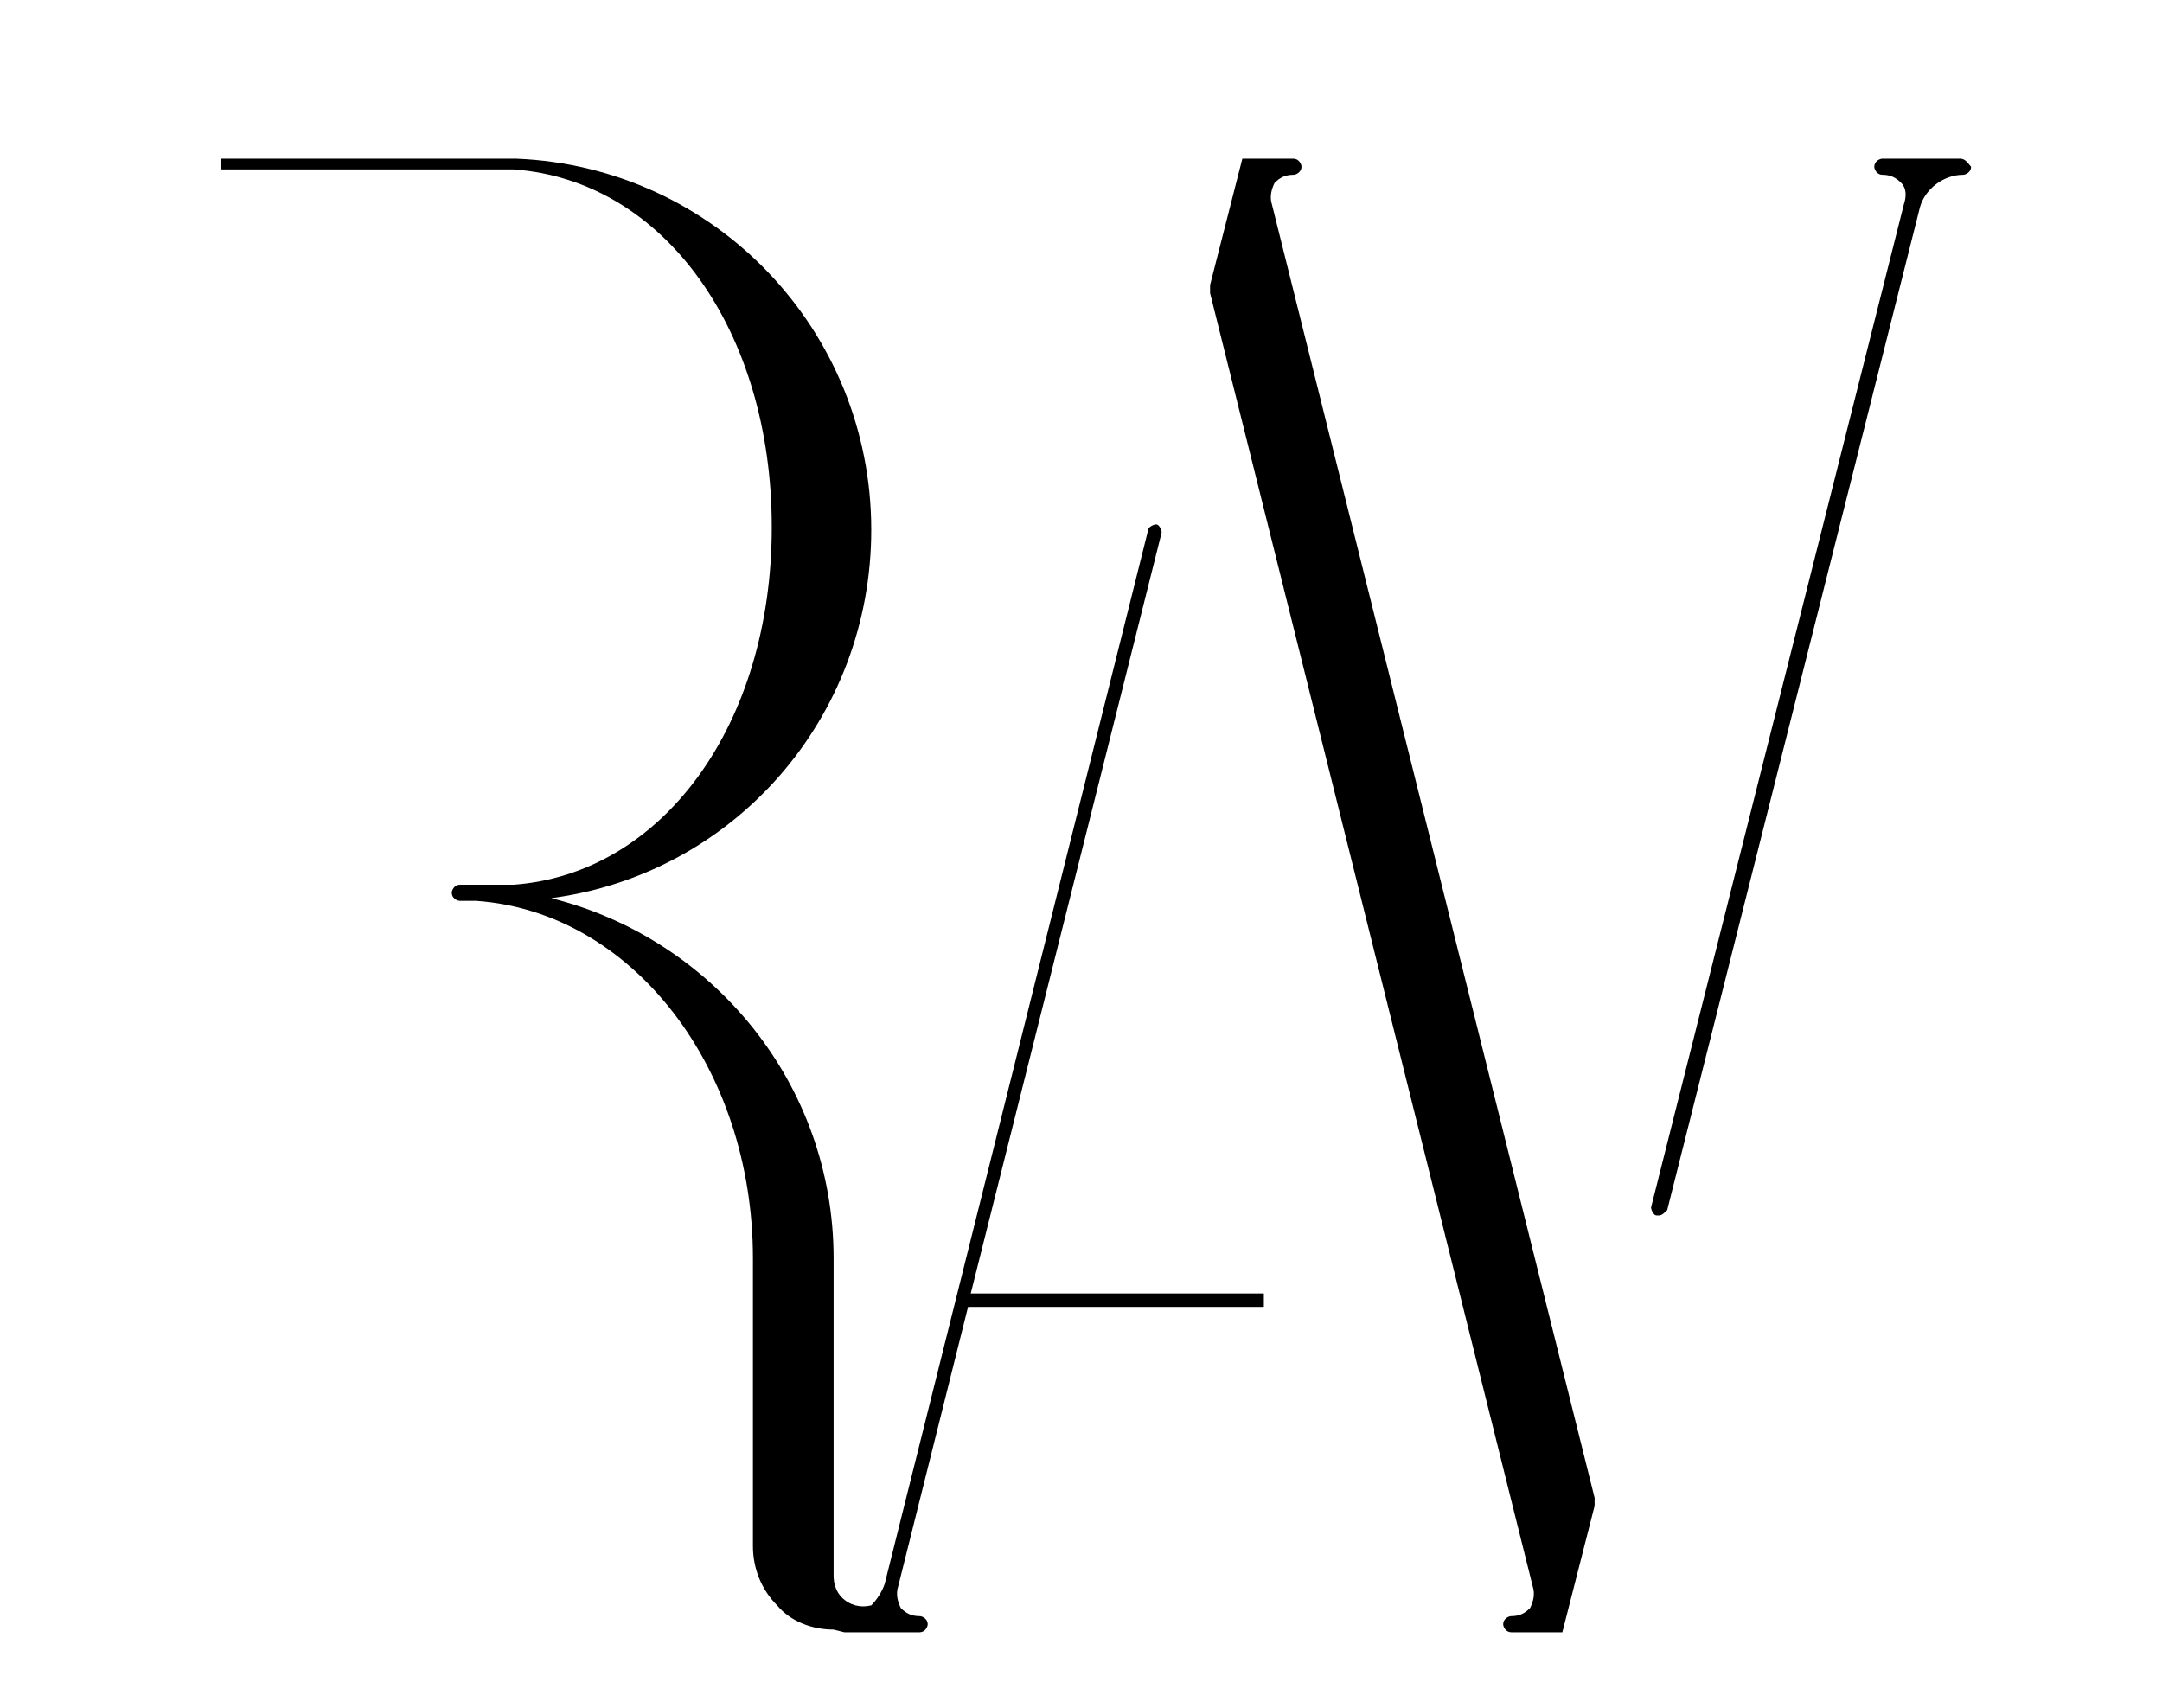 <?xml version="1.0" encoding="utf-8"?>
<!-- Generator: Adobe Illustrator 27.0.0, SVG Export Plug-In . SVG Version: 6.00 Build 0)  -->
<svg version="1.1" id="Layer_1" xmlns="http://www.w3.org/2000/svg" xmlns:xlink="http://www.w3.org/1999/xlink" x="0px" y="0px"
	 viewBox="0 0 80.4 63.5" style="enable-background:new 0 0 80.4 63.5;" xml:space="preserve">
<g>
	<path d="M31,60.6c-0.8,0-1.6-0.3-2.1-0.9c-0.6-0.6-0.9-1.4-0.9-2.2V46.8c0-7.1-4.5-12.9-10.3-13.3c-0.2,0-0.4,0-0.6,0
		c-0.1,0-0.3-0.1-0.3-0.3c0-0.1,0.1-0.3,0.3-0.3h1.4c0.2,0,0.4,0,0.6,0c5.5-0.4,9.6-5.9,9.6-13.3c0-7.3-4-12.9-9.6-13.3
		c-0.2,0-0.4,0-0.6,0H8.2V5.9h10.4c0.2,0,0.4,0,0.6,0l0,0c7.4,0.3,13.2,6.4,13.2,13.8c0,7-5.1,12.8-11.9,13.7
		c6,1.5,10.5,6.9,10.5,13.4v11.8c0,0.3,0.1,0.6,0.3,0.8c0.3,0.3,0.7,0.4,1.1,0.3c0.2-0.2,0.4-0.5,0.5-0.8l9.8-39.2
		c0-0.1,0.2-0.2,0.3-0.2s0.2,0.2,0.2,0.3l-7.1,28.3H47v0.5H36L33.4,59c-0.1,0.3,0,0.6,0.1,0.8c0.2,0.2,0.4,0.3,0.7,0.3
		c0.1,0,0.3,0.1,0.3,0.3c0,0.1-0.1,0.3-0.3,0.3h-1.4l0,0l0,0h-1.4L31,60.6z"/>
	<path d="M72.9,5.9H70c-0.1,0-0.3,0.1-0.3,0.3c0,0.1,0.1,0.3,0.3,0.3c0.3,0,0.5,0.1,0.7,0.3c0.2,0.2,0.2,0.5,0.1,0.8l0,0l-9.4,37.3
		c0,0.1,0.1,0.3,0.2,0.3c0,0,0,0,0.1,0s0.2-0.1,0.3-0.2l9.4-37.3C71.6,7,72.3,6.5,73,6.5c0.1,0,0.3-0.1,0.3-0.3
		C73.2,6.1,73.1,5.9,72.9,5.9"/>
	<path d="M47.3,7.6c-0.1-0.3,0-0.6,0.1-0.8c0.2-0.2,0.4-0.3,0.7-0.3c0.1,0,0.3-0.1,0.3-0.3c0-0.1-0.1-0.3-0.3-0.3h-1.3h-0.1l0,0
		h-0.5L45,10.6v0.2v0.1L57,59c0.1,0.3,0,0.6-0.1,0.8c-0.2,0.2-0.4,0.3-0.7,0.3c-0.1,0-0.3,0.1-0.3,0.3c0,0.1,0.1,0.3,0.3,0.3h1.3
		h0.1l0,0h0.5l1.2-4.7v-0.2v-0.1L47.3,7.6z"/>
</g>
</svg>
